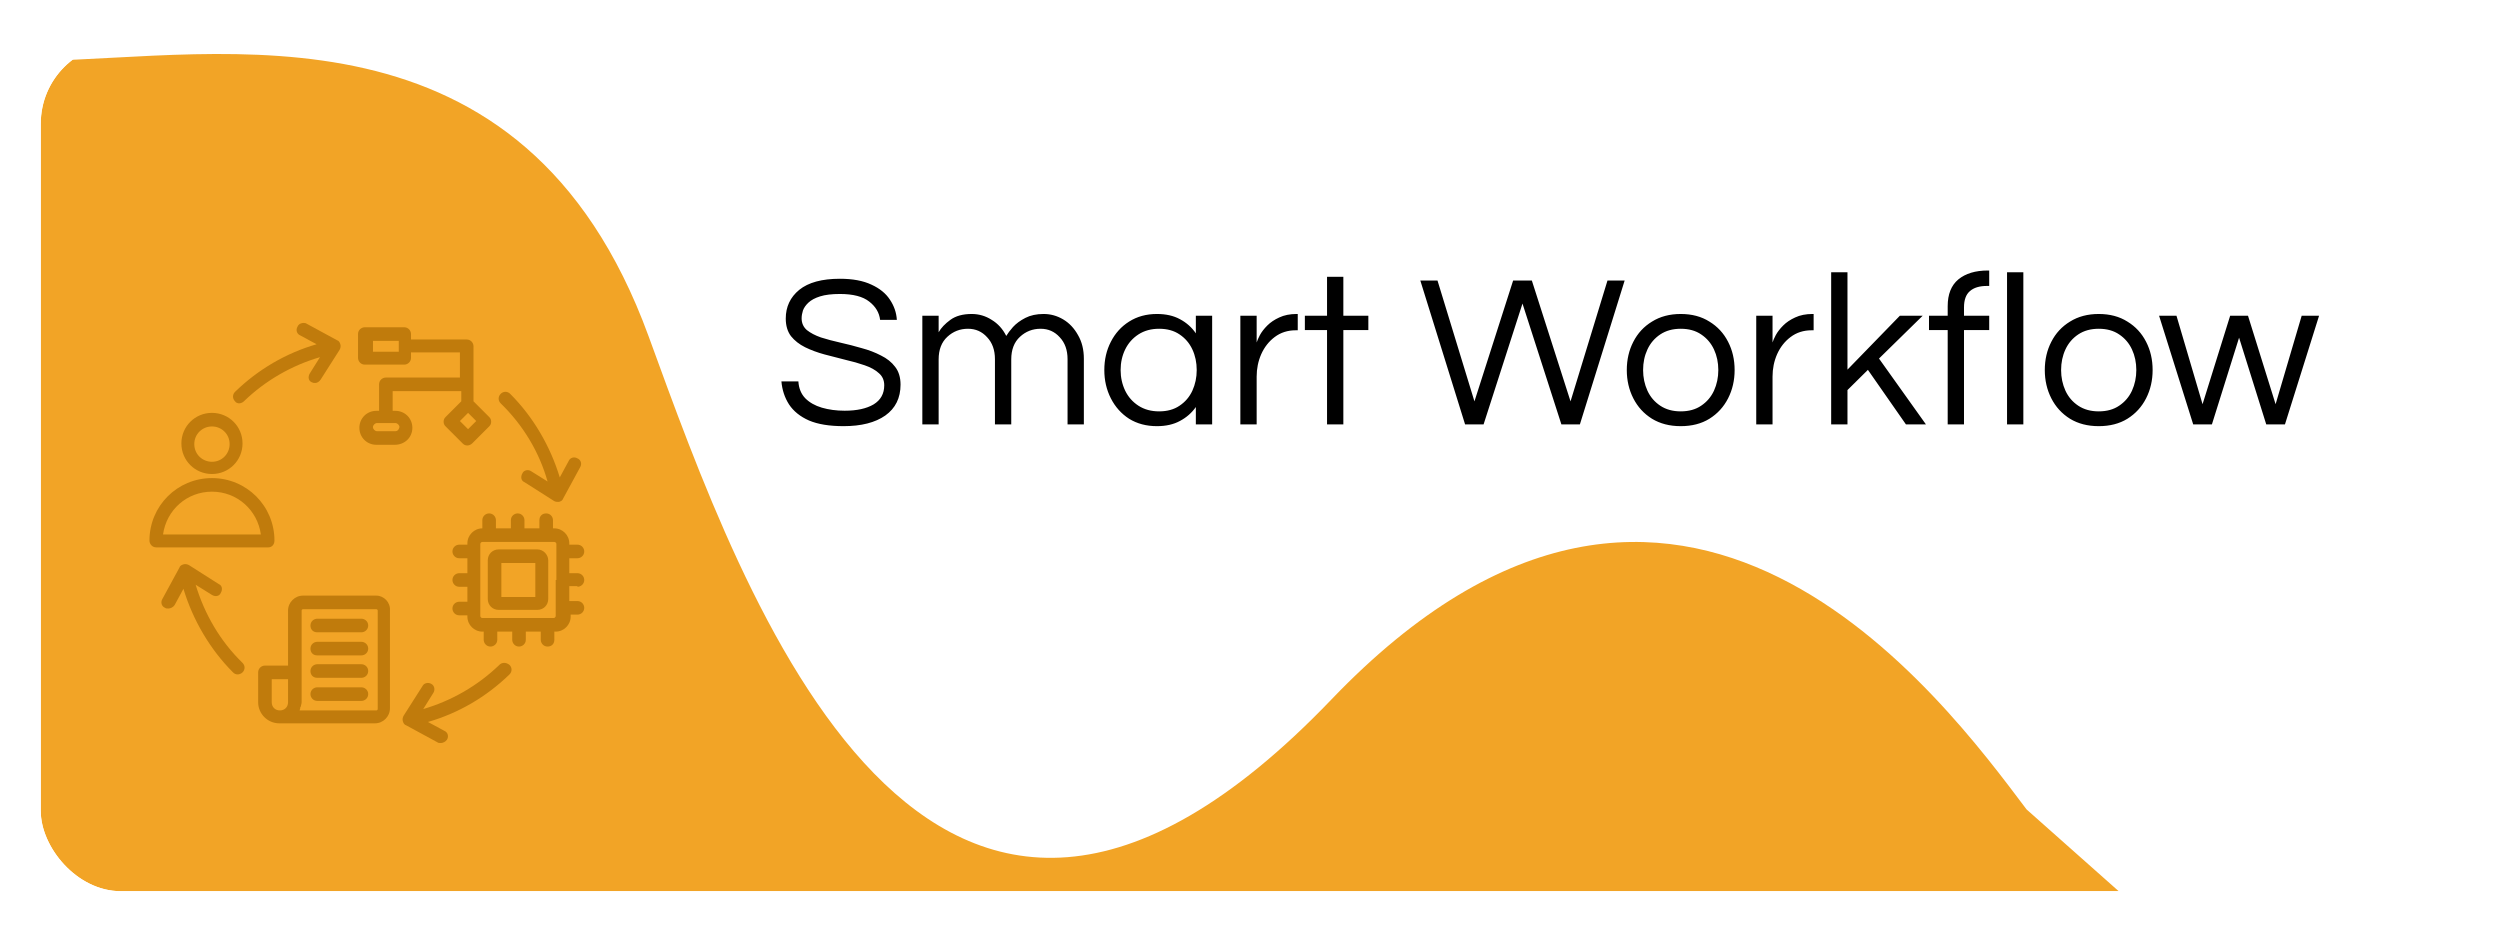 <svg width="184" height="69" viewBox="0 0 184 69" fill="none" xmlns="http://www.w3.org/2000/svg">
<g filter="url(#filter0_d_96_5791)">
<g clip-path="url(#clip0_96_5791)">
<rect x="3" y="2.467" width="177.443" height="62.389" rx="5.897" fill="white"/>
<g filter="url(#filter1_i_96_5791)">
<path d="M47.733 23.266C38.498 -2.029 16.287 2.788 3 2.999V69.5H162L149.156 58.1C143.103 50.078 123.614 23.267 98 50C68.24 81.06 54.708 42.373 47.733 23.266Z" fill="#F2A426"/>
</g>
<path d="M62.088 30.628C61.043 30.628 60.195 30.489 59.544 30.212C58.893 29.924 58.403 29.529 58.072 29.028C57.752 28.527 57.565 27.961 57.512 27.332H58.76C58.792 27.844 58.963 28.26 59.272 28.58C59.581 28.889 59.987 29.119 60.488 29.268C61 29.417 61.56 29.492 62.168 29.492C63.064 29.492 63.773 29.337 64.296 29.028C64.819 28.708 65.08 28.239 65.08 27.62C65.08 27.247 64.947 26.948 64.68 26.724C64.424 26.489 64.077 26.297 63.64 26.148C63.213 25.999 62.744 25.865 62.232 25.748C61.72 25.62 61.203 25.487 60.68 25.348C60.168 25.209 59.693 25.033 59.256 24.82C58.829 24.607 58.483 24.335 58.216 24.004C57.96 23.663 57.832 23.231 57.832 22.708C57.832 21.844 58.163 21.14 58.824 20.596C59.496 20.052 60.493 19.78 61.816 19.78C62.755 19.78 63.528 19.924 64.136 20.212C64.744 20.489 65.197 20.857 65.496 21.316C65.805 21.775 65.976 22.271 66.008 22.804H64.776C64.712 22.271 64.445 21.823 63.976 21.46C63.507 21.087 62.787 20.9 61.816 20.9C61.219 20.9 60.733 20.959 60.36 21.076C59.987 21.193 59.699 21.348 59.496 21.54C59.304 21.721 59.171 21.913 59.096 22.116C59.032 22.319 59 22.511 59 22.692C59 23.044 59.128 23.332 59.384 23.556C59.651 23.769 59.997 23.951 60.424 24.1C60.861 24.239 61.341 24.367 61.864 24.484C62.387 24.601 62.904 24.735 63.416 24.884C63.939 25.023 64.413 25.204 64.84 25.428C65.277 25.641 65.624 25.919 65.88 26.26C66.147 26.601 66.28 27.039 66.28 27.572C66.28 28.553 65.907 29.311 65.16 29.844C64.413 30.367 63.389 30.628 62.088 30.628ZM67.884 30.5V22.5H69.084V23.716C69.265 23.396 69.553 23.092 69.948 22.804C70.342 22.516 70.865 22.372 71.516 22.372C72.049 22.372 72.54 22.516 72.988 22.804C73.446 23.081 73.804 23.476 74.06 23.988C74.166 23.807 74.332 23.588 74.556 23.332C74.79 23.076 75.094 22.852 75.468 22.66C75.841 22.468 76.289 22.372 76.812 22.372C77.324 22.372 77.804 22.505 78.252 22.772C78.7 23.039 79.062 23.423 79.34 23.924C79.628 24.415 79.772 24.996 79.772 25.668V30.5H78.572V25.7C78.572 25.028 78.38 24.489 77.996 24.084C77.622 23.668 77.153 23.46 76.588 23.46C76.001 23.46 75.494 23.657 75.068 24.052C74.641 24.447 74.428 25.001 74.428 25.716V30.5H73.228V25.7C73.228 25.028 73.036 24.489 72.652 24.084C72.278 23.668 71.809 23.46 71.244 23.46C70.657 23.46 70.15 23.657 69.724 24.052C69.297 24.447 69.084 25.001 69.084 25.716V30.5H67.884ZM85.15 30.628C84.372 30.628 83.689 30.447 83.102 30.084C82.526 29.711 82.078 29.209 81.758 28.58C81.438 27.951 81.278 27.257 81.278 26.5C81.278 25.732 81.438 25.039 81.758 24.42C82.078 23.791 82.526 23.295 83.102 22.932C83.689 22.559 84.372 22.372 85.15 22.372C85.812 22.372 86.377 22.5 86.846 22.756C87.326 23.012 87.716 23.359 88.014 23.796V22.5H89.214V30.5H88.014V29.22C87.716 29.647 87.326 29.988 86.846 30.244C86.377 30.5 85.812 30.628 85.15 30.628ZM85.31 29.54C85.908 29.54 86.409 29.401 86.814 29.124C87.23 28.847 87.545 28.479 87.758 28.02C87.972 27.551 88.078 27.044 88.078 26.5C88.078 25.945 87.972 25.439 87.758 24.98C87.545 24.521 87.23 24.153 86.814 23.876C86.409 23.599 85.908 23.46 85.31 23.46C84.724 23.46 84.217 23.599 83.79 23.876C83.364 24.153 83.038 24.521 82.814 24.98C82.59 25.439 82.478 25.945 82.478 26.5C82.478 27.044 82.59 27.551 82.814 28.02C83.038 28.479 83.364 28.847 83.79 29.124C84.217 29.401 84.724 29.54 85.31 29.54ZM91.29 30.5V22.5H92.49V24.468C92.533 24.329 92.613 24.148 92.73 23.924C92.858 23.689 93.039 23.455 93.274 23.22C93.509 22.985 93.802 22.788 94.154 22.628C94.517 22.457 94.943 22.372 95.434 22.372H95.514V23.572H95.37C94.773 23.572 94.255 23.737 93.818 24.068C93.391 24.388 93.061 24.809 92.826 25.332C92.602 25.844 92.49 26.393 92.49 26.98V30.5H91.29ZM97.67 30.5V23.556H96.038V22.5H97.67V19.636H98.87V22.5H100.71V23.556H98.87V30.5H97.67ZM107.831 30.5L104.535 19.908H105.799L108.519 28.804L111.367 19.908H112.743L115.591 28.804L118.311 19.908H119.575L116.279 30.5H114.919L112.055 21.604L109.191 30.5H107.831ZM123.7 30.628C122.889 30.628 122.185 30.447 121.588 30.084C120.99 29.711 120.532 29.209 120.212 28.58C119.892 27.951 119.732 27.257 119.732 26.5C119.732 25.732 119.892 25.039 120.212 24.42C120.532 23.791 120.99 23.295 121.588 22.932C122.185 22.559 122.889 22.372 123.7 22.372C124.521 22.372 125.225 22.559 125.812 22.932C126.409 23.295 126.868 23.791 127.188 24.42C127.508 25.039 127.668 25.732 127.668 26.5C127.668 27.257 127.508 27.951 127.188 28.58C126.868 29.209 126.409 29.711 125.812 30.084C125.225 30.447 124.521 30.628 123.7 30.628ZM123.7 29.54C124.297 29.54 124.798 29.401 125.204 29.124C125.62 28.847 125.934 28.479 126.148 28.02C126.361 27.551 126.468 27.044 126.468 26.5C126.468 25.945 126.361 25.439 126.148 24.98C125.934 24.521 125.62 24.153 125.204 23.876C124.798 23.599 124.297 23.46 123.7 23.46C123.113 23.46 122.612 23.599 122.196 23.876C121.78 24.153 121.465 24.521 121.252 24.98C121.038 25.439 120.932 25.945 120.932 26.5C120.932 27.044 121.038 27.551 121.252 28.02C121.465 28.479 121.78 28.847 122.196 29.124C122.612 29.401 123.113 29.54 123.7 29.54ZM129.259 30.5V22.5H130.459V24.468C130.501 24.329 130.581 24.148 130.699 23.924C130.827 23.689 131.008 23.455 131.243 23.22C131.477 22.985 131.771 22.788 132.123 22.628C132.485 22.457 132.912 22.372 133.403 22.372H133.483V23.572H133.339C132.741 23.572 132.224 23.737 131.787 24.068C131.36 24.388 131.029 24.809 130.795 25.332C130.571 25.844 130.459 26.393 130.459 26.98V30.5H129.259ZM134.774 30.5V19.3H135.974V26.468L139.83 22.5H141.51L138.294 25.652L141.75 30.5H140.278L137.478 26.484L135.974 27.972V30.5H134.774ZM143.35 30.5V23.556H141.974V22.5H143.35V21.796C143.35 20.921 143.611 20.265 144.134 19.828C144.667 19.391 145.392 19.172 146.31 19.172H146.406V20.308H146.246C145.691 20.308 145.27 20.436 144.982 20.692C144.694 20.937 144.55 21.337 144.55 21.892V22.5H146.406V23.556H144.55V30.5H143.35ZM147.718 30.5V19.3H148.918V30.5H147.718ZM154.465 30.628C153.654 30.628 152.95 30.447 152.353 30.084C151.756 29.711 151.297 29.209 150.977 28.58C150.657 27.951 150.497 27.257 150.497 26.5C150.497 25.732 150.657 25.039 150.977 24.42C151.297 23.791 151.756 23.295 152.353 22.932C152.95 22.559 153.654 22.372 154.465 22.372C155.286 22.372 155.99 22.559 156.577 22.932C157.174 23.295 157.633 23.791 157.953 24.42C158.273 25.039 158.433 25.732 158.433 26.5C158.433 27.257 158.273 27.951 157.953 28.58C157.633 29.209 157.174 29.711 156.577 30.084C155.99 30.447 155.286 30.628 154.465 30.628ZM154.465 29.54C155.062 29.54 155.564 29.401 155.969 29.124C156.385 28.847 156.7 28.479 156.913 28.02C157.126 27.551 157.233 27.044 157.233 26.5C157.233 25.945 157.126 25.439 156.913 24.98C156.7 24.521 156.385 24.153 155.969 23.876C155.564 23.599 155.062 23.46 154.465 23.46C153.878 23.46 153.377 23.599 152.961 23.876C152.545 24.153 152.23 24.521 152.017 24.98C151.804 25.439 151.697 25.945 151.697 26.5C151.697 27.044 151.804 27.551 152.017 28.02C152.23 28.479 152.545 28.847 152.961 29.124C153.377 29.401 153.878 29.54 154.465 29.54ZM161.42 30.5L158.908 22.5H160.188L162.108 29.012L164.14 22.5H165.452L167.484 29.012L169.404 22.5H170.684L168.172 30.5H166.796L164.796 24.116L162.796 30.5H161.42Z" fill="black"/>
<path d="M17.6 28.95C17.7 28.95 17.85 28.9 17.95 28.8C19.55 27.25 21.5 26.15 23.55 25.55L22.8 26.75C22.65 27 22.7 27.3 22.95 27.4C23.05 27.45 23.1 27.45 23.2 27.45C23.35 27.45 23.5 27.35 23.6 27.2L25 25C25.05 24.9 25.1 24.75 25.05 24.6C25 24.45 24.95 24.35 24.8 24.3L22.5 23.05C22.3 23 22 23.05 21.9 23.3C21.75 23.55 21.85 23.85 22.1 23.95L23.3 24.6C21.05 25.25 19 26.45 17.3 28.1C17.1 28.3 17.1 28.6 17.3 28.8C17.35 28.9 17.5 28.95 17.6 28.95Z" fill="#C07B0C"/>
<path d="M40.3 34.7L39.1 33.95C38.9 33.8 38.55 33.85 38.45 34.1C38.3 34.35 38.35 34.65 38.6 34.75L40.8 36.15C40.9 36.2 40.95 36.2 41.05 36.2H41.15C41.3 36.15 41.4 36.1 41.45 35.95L42.7 33.65C42.85 33.4 42.75 33.1 42.5 33C42.25 32.85 41.95 32.95 41.85 33.2L41.2 34.4C40.5 32.1 39.25 29.95 37.55 28.25C37.35 28.05 37.05 28.05 36.85 28.25C36.65 28.45 36.65 28.75 36.85 28.95C38.5 30.55 39.7 32.55 40.3 34.7Z" fill="#C07B0C"/>
<path d="M14.4 42.3L15.6 43.05C15.85 43.2 16.15 43.15 16.25 42.9C16.4 42.65 16.35 42.35 16.1 42.25L13.9 40.85C13.8 40.8 13.65 40.75 13.5 40.8C13.35 40.85 13.25 40.9 13.2 41.05L11.95 43.35C11.8 43.6 11.9 43.9 12.15 44C12.2 44.05 12.3 44.05 12.4 44.05C12.55 44.05 12.75 43.95 12.85 43.8L13.5 42.6C14.2 44.9 15.45 47.05 17.15 48.75C17.25 48.85 17.35 48.9 17.5 48.9C17.6 48.9 17.75 48.85 17.85 48.75C18.05 48.55 18.05 48.25 17.85 48.05C16.2 46.45 15.05 44.45 14.4 42.3Z" fill="#C07B0C"/>
<path d="M36.75 48.2C35.15 49.75 33.2 50.85 31.15 51.45L31.9 50.25C32.05 50 31.95 49.7 31.75 49.6C31.5 49.45 31.2 49.55 31.1 49.75L29.7 51.95C29.65 52.05 29.6 52.2 29.65 52.35C29.7 52.5 29.75 52.6 29.9 52.65L32.2 53.9C32.25 53.95 32.35 53.95 32.45 53.95C32.6 53.95 32.8 53.85 32.9 53.7C33.05 53.45 32.95 53.15 32.7 53.05L31.5 52.4C33.75 51.75 35.8 50.55 37.5 48.9C37.7 48.7 37.7 48.4 37.5 48.2C37.25 48 36.95 48 36.75 48.2Z" fill="#C07B0C"/>
<path d="M27.7 43.1H22.3C21.7 43.1 21.2 43.6 21.2 44.2V48.25H19.5C19.25 48.25 19 48.45 19 48.75V50.95C19 51.8 19.7 52.5 20.55 52.5H27.6C28.2 52.5 28.7 52 28.7 51.4V44.2C28.75 43.6 28.25 43.1 27.7 43.1ZM21.2 50.95C21.2 51.3 20.95 51.55 20.6 51.55C20.25 51.55 20 51.3 20 50.95V49.25H21.2V50.95ZM27.8 51.45C27.8 51.5 27.75 51.55 27.7 51.55H22.05C22.05 51.5 22.1 51.45 22.1 51.35C22.1 51.3 22.1 51.3 22.15 51.25C22.15 51.15 22.2 51.05 22.2 50.95V48.75V44.2C22.2 44.15 22.25 44.1 22.3 44.1H27.7C27.75 44.1 27.8 44.15 27.8 44.2V51.45Z" fill="#C07B0C"/>
<path d="M26.6 44.8H23.35C23.1 44.8 22.85 45 22.85 45.3C22.85 45.6 23.05 45.8 23.35 45.8H26.6C26.85 45.8 27.1 45.6 27.1 45.3C27.1 45 26.85 44.8 26.6 44.8Z" fill="#C07B0C"/>
<path d="M26.6 46.5H23.35C23.1 46.5 22.85 46.7 22.85 47C22.85 47.3 23.05 47.5 23.35 47.5H26.6C26.85 47.5 27.1 47.3 27.1 47C27.1 46.7 26.85 46.5 26.6 46.5Z" fill="#C07B0C"/>
<path d="M26.6 48.15H23.35C23.1 48.15 22.85 48.35 22.85 48.65C22.85 48.95 23.05 49.15 23.35 49.15H26.6C26.85 49.15 27.1 48.95 27.1 48.65C27.1 48.35 26.85 48.15 26.6 48.15Z" fill="#C07B0C"/>
<path d="M26.6 49.85H23.35C23.1 49.85 22.85 50.05 22.85 50.35C22.85 50.6 23.05 50.85 23.35 50.85H26.6C26.85 50.85 27.1 50.65 27.1 50.35C27.1 50.05 26.85 49.85 26.6 49.85Z" fill="#C07B0C"/>
<path d="M30.35 30.75C30.35 30.05 29.8 29.5 29.1 29.5H28.9V28.05H33.95V28.8L32.8 29.95C32.7 30.05 32.65 30.15 32.65 30.3C32.65 30.45 32.7 30.55 32.8 30.65L34.05 31.9C34.15 32 34.25 32.05 34.4 32.05C34.5 32.05 34.65 32 34.75 31.9L36 30.65C36.1 30.55 36.15 30.45 36.15 30.3C36.15 30.15 36.1 30.05 36 29.95L34.85 28.8V24.75C34.85 24.5 34.65 24.25 34.35 24.25H30.25V23.85C30.25 23.6 30.05 23.35 29.75 23.35H26.85C26.6 23.35 26.35 23.55 26.35 23.85V25.6C26.35 25.85 26.55 26.1 26.85 26.1H29.75C30 26.1 30.25 25.9 30.25 25.6V25.2H33.85V27.05H28.4C28.15 27.05 27.9 27.25 27.9 27.55V29.5H27.7C27 29.5 26.45 30.05 26.45 30.75C26.45 31.45 27 32 27.7 32H29.05C29.8 32 30.35 31.45 30.35 30.75ZM29.35 25.15H27.45V24.35H29.35V25.15ZM34.45 29.65L35.05 30.25L34.45 30.85L33.85 30.25L34.45 29.65ZM29.1 31H27.75C27.6 31 27.45 30.85 27.45 30.7C27.45 30.55 27.6 30.4 27.75 30.4H29.1C29.25 30.4 29.4 30.55 29.4 30.7C29.35 30.9 29.25 31 29.1 31Z" fill="#C07B0C"/>
<path d="M20.2 39.05C20.2 36.5 18.15 34.45 15.6 34.45C13.05 34.45 11 36.5 11 39.05C11 39.3 11.2 39.55 11.5 39.55H19.75C20 39.55 20.2 39.35 20.2 39.05ZM12 38.6C12.25 36.8 13.75 35.45 15.6 35.45C17.45 35.45 18.95 36.8 19.2 38.6H12Z" fill="#C07B0C"/>
<path d="M15.6 34.15C16.85 34.15 17.85 33.15 17.85 31.9C17.85 30.65 16.85 29.65 15.6 29.65C14.35 29.65 13.35 30.65 13.35 31.9C13.35 33.15 14.35 34.15 15.6 34.15ZM15.6 30.65C16.3 30.65 16.9 31.2 16.9 31.95C16.9 32.65 16.35 33.25 15.6 33.25C14.9 33.25 14.3 32.7 14.3 31.95C14.3 31.2 14.9 30.65 15.6 30.65Z" fill="#C07B0C"/>
<path d="M39.55 39.7H36.7C36.25 39.7 35.9 40.05 35.9 40.5V43.35C35.9 43.8 36.25 44.15 36.7 44.15H39.55C40 44.15 40.35 43.8 40.35 43.35V40.5C40.35 40.1 40 39.7 39.55 39.7ZM39.4 43.2H36.9V40.7H39.4V43.2Z" fill="#C07B0C"/>
<path d="M42.5 42.45C42.75 42.45 43 42.25 43 41.95C43 41.7 42.8 41.45 42.5 41.45H41.9V40.35H42.5C42.75 40.35 43 40.15 43 39.85C43 39.6 42.8 39.35 42.5 39.35H41.9V39.25C41.9 38.65 41.4 38.15 40.8 38.15H40.7V37.55C40.7 37.3 40.5 37.05 40.2 37.05C39.9 37.05 39.7 37.25 39.7 37.55V38.15H38.6V37.55C38.6 37.3 38.4 37.05 38.1 37.05C37.85 37.05 37.6 37.25 37.6 37.55V38.15H36.5V37.55C36.5 37.3 36.3 37.05 36 37.05C35.75 37.05 35.5 37.25 35.5 37.55V38.15C34.9 38.15 34.4 38.65 34.4 39.25V39.35H33.8C33.55 39.35 33.3 39.55 33.3 39.85C33.3 40.1 33.5 40.35 33.8 40.35H34.4V41.45H33.8C33.55 41.45 33.3 41.65 33.3 41.95C33.3 42.2 33.5 42.45 33.8 42.45H34.4V43.55H33.8C33.55 43.55 33.3 43.75 33.3 44.05C33.3 44.3 33.5 44.55 33.8 44.55H34.4V44.65C34.4 45.25 34.9 45.75 35.5 45.75H35.6V46.35C35.6 46.6 35.8 46.85 36.1 46.85C36.35 46.85 36.6 46.65 36.6 46.35V45.75H37.7V46.35C37.7 46.6 37.9 46.85 38.2 46.85C38.45 46.85 38.7 46.65 38.7 46.35V45.75H39.8V46.35C39.8 46.6 40 46.85 40.3 46.85C40.6 46.85 40.8 46.65 40.8 46.35V45.75H40.9C41.5 45.75 42 45.25 42 44.65V44.5H42.5C42.75 44.5 43 44.3 43 44C43 43.75 42.8 43.5 42.5 43.5H41.9V42.4H42.5V42.45ZM40.9 41.95V44.6C40.9 44.65 40.85 44.75 40.75 44.75H35.5C35.45 44.75 35.35 44.7 35.35 44.6V41.95V39.3C35.35 39.25 35.4 39.15 35.5 39.15H36.05H38.15H40.25H40.8C40.85 39.15 40.95 39.2 40.95 39.3V41.95H40.9Z" fill="#C07B0C"/>
</g>
</g>
<defs>
<filter id="filter0_d_96_5791" x="0.052" y="0.256" width="183.34" height="68.286" filterUnits="userSpaceOnUse" color-interpolation-filters="sRGB">
<feFlood flood-opacity="0" result="BackgroundImageFix"/>
<feColorMatrix in="SourceAlpha" type="matrix" values="0 0 0 0 0 0 0 0 0 0 0 0 0 0 0 0 0 0 127 0" result="hardAlpha"/>
<feOffset dy="0.737"/>
<feGaussianBlur stdDeviation="1.474"/>
<feComposite in2="hardAlpha" operator="out"/>
<feColorMatrix type="matrix" values="0 0 0 0 0 0 0 0 0 0 0 0 0 0 0 0 0 0 0.25 0"/>
<feBlend mode="normal" in2="BackgroundImageFix" result="effect1_dropShadow_96_5791"/>
<feBlend mode="normal" in="SourceGraphic" in2="effect1_dropShadow_96_5791" result="shape"/>
</filter>
<filter id="filter1_i_96_5791" x="3" y="2.5" width="159" height="67.737" filterUnits="userSpaceOnUse" color-interpolation-filters="sRGB">
<feFlood flood-opacity="0" result="BackgroundImageFix"/>
<feBlend mode="normal" in="SourceGraphic" in2="BackgroundImageFix" result="shape"/>
<feColorMatrix in="SourceAlpha" type="matrix" values="0 0 0 0 0 0 0 0 0 0 0 0 0 0 0 0 0 0 127 0" result="hardAlpha"/>
<feOffset dy="0.737"/>
<feGaussianBlur stdDeviation="1.474"/>
<feComposite in2="hardAlpha" operator="arithmetic" k2="-1" k3="1"/>
<feColorMatrix type="matrix" values="0 0 0 0 0 0 0 0 0 0 0 0 0 0 0 0 0 0 0.25 0"/>
<feBlend mode="normal" in2="shape" result="effect1_innerShadow_96_5791"/>
</filter>
<clipPath id="clip0_96_5791">
<rect x="3" y="2.467" width="177.443" height="62.389" rx="5.897" fill="white"/>
</clipPath>
</defs>
</svg>
